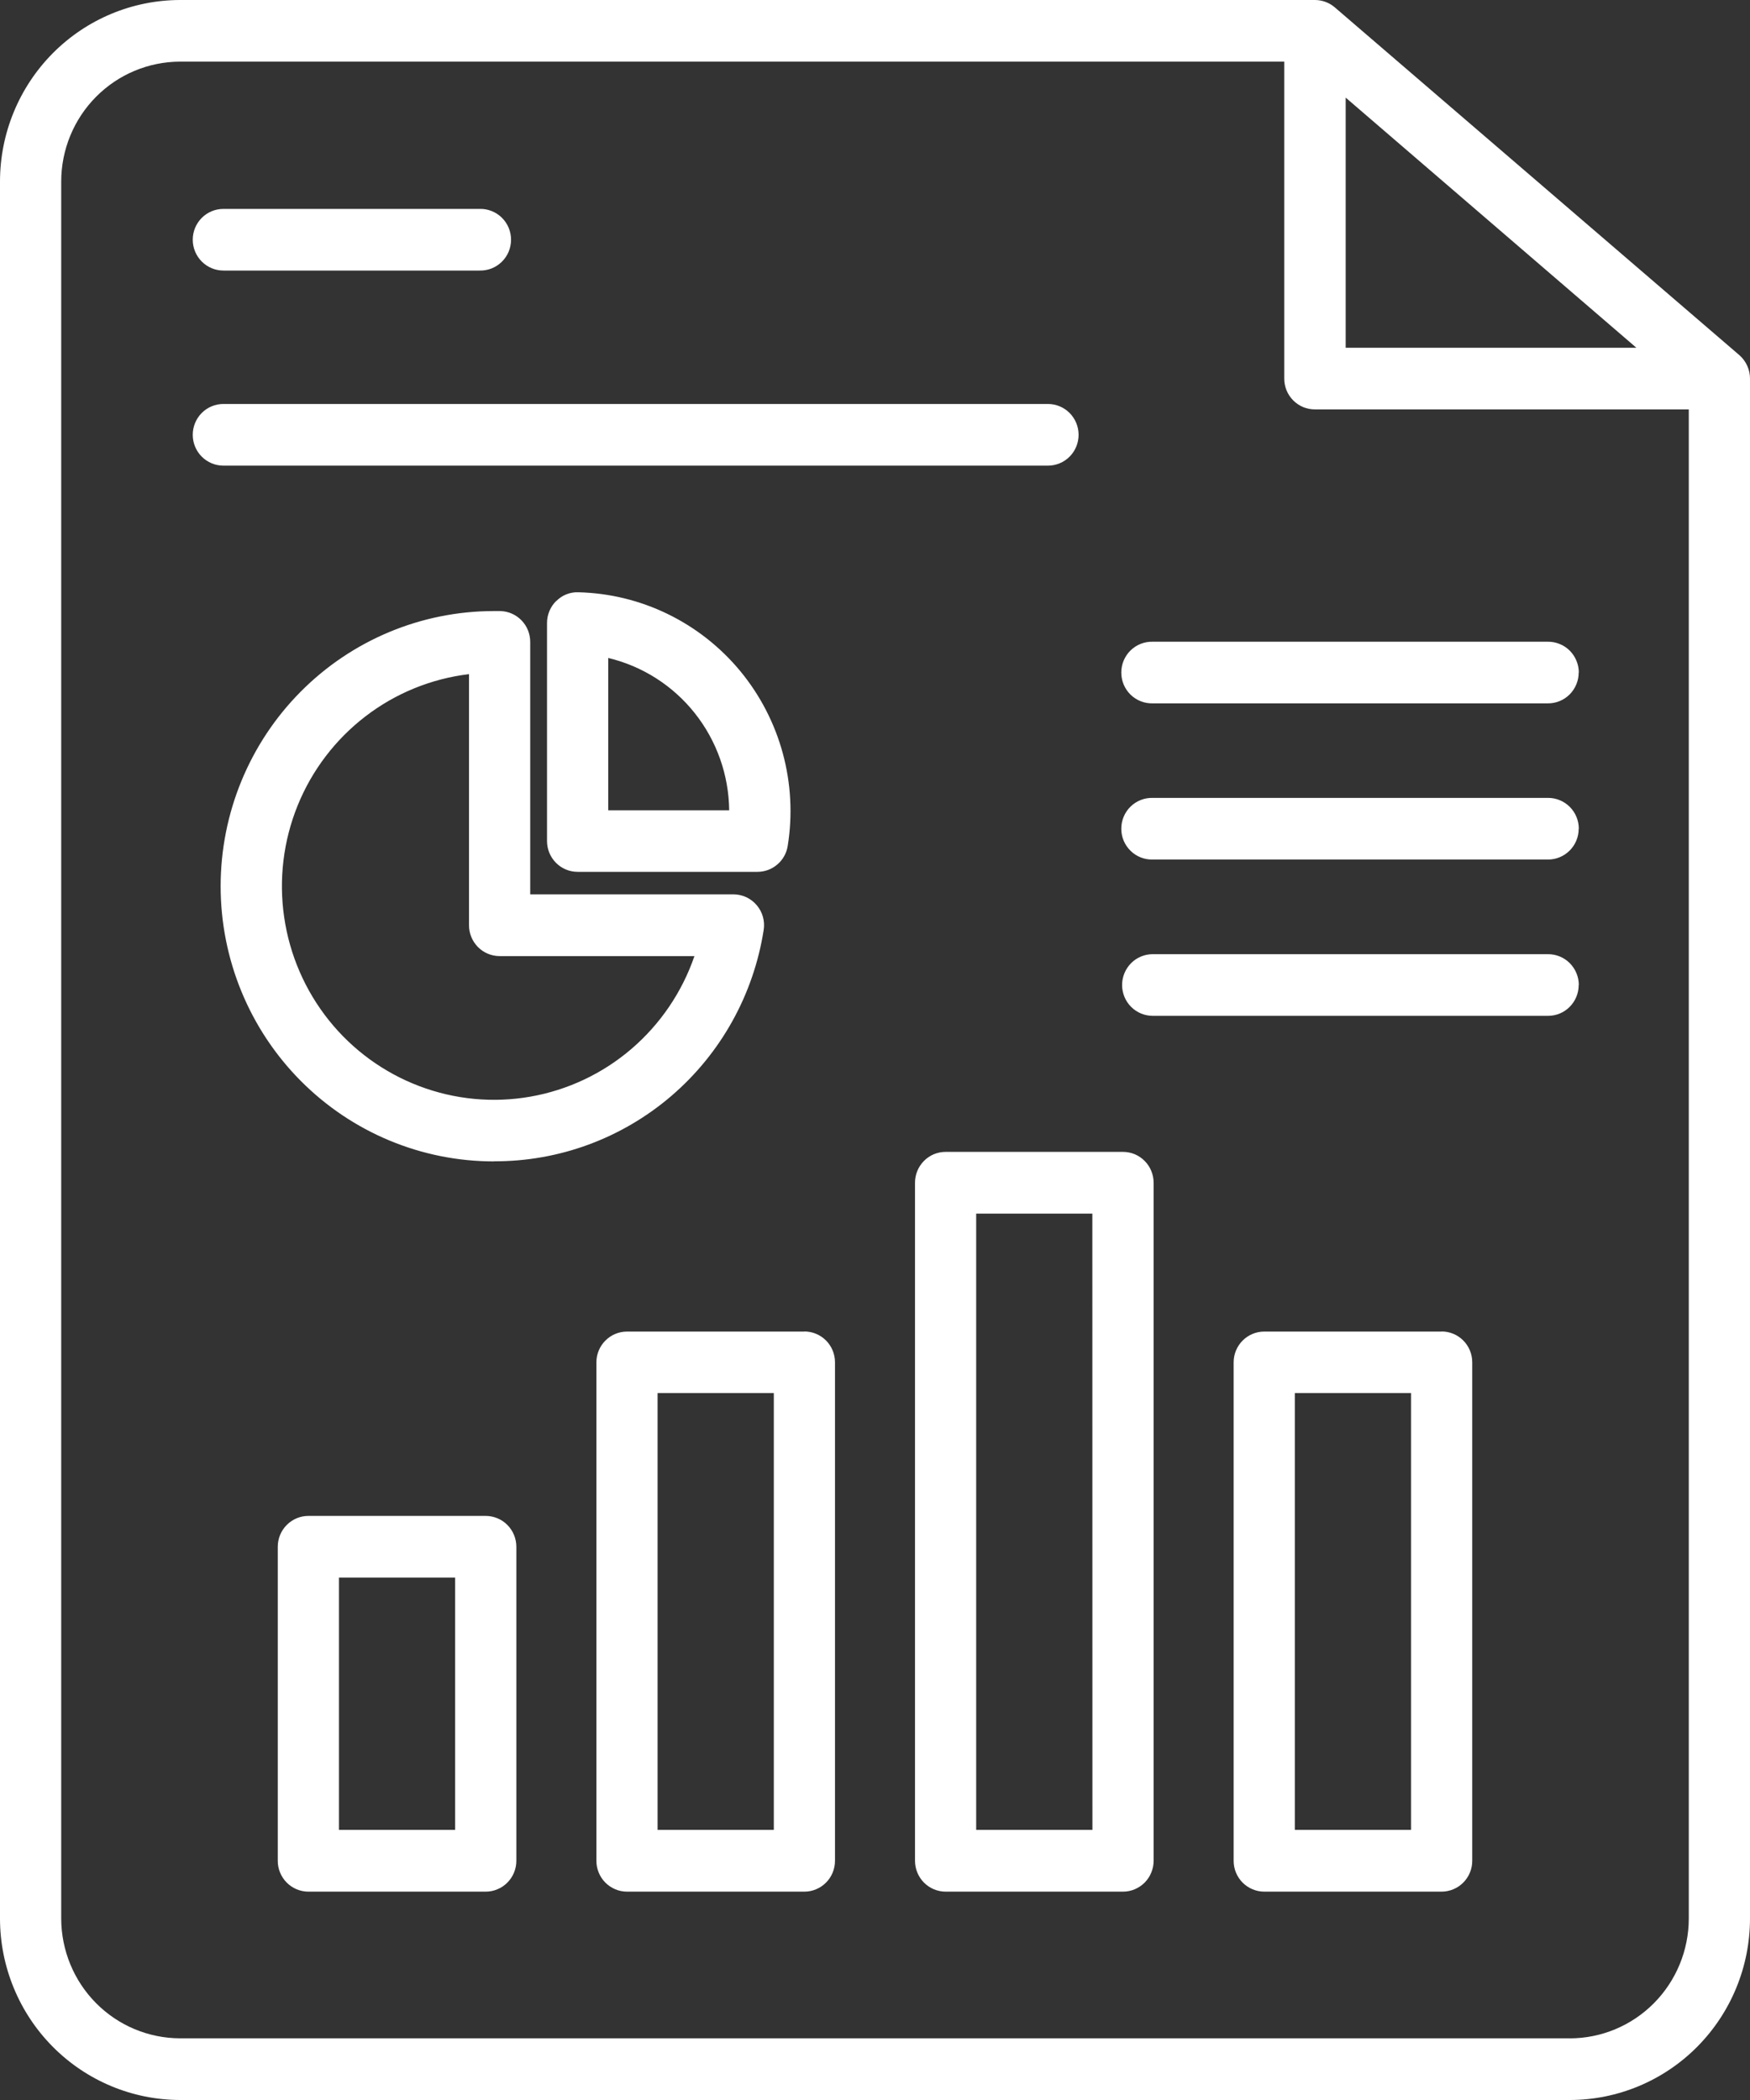 <?xml version="1.0" encoding="UTF-8"?>
<svg xmlns="http://www.w3.org/2000/svg" width="50" height="60" viewBox="0 0 50 60" fill="none">
  <rect x="0" y="0" width="50" height="60" fill="#333333" stroke="none"/>
  <path d="M13.877 43.312H8.81C8.578 43.312 8.356 43.405 8.192 43.571C8.028 43.736 7.936 43.96 7.936 44.193V53.161C7.935 53.277 7.957 53.392 8.001 53.499C8.045 53.607 8.109 53.704 8.19 53.787C8.271 53.869 8.368 53.934 8.474 53.979C8.581 54.023 8.695 54.047 8.81 54.047H13.877C13.993 54.047 14.107 54.024 14.213 53.979C14.32 53.935 14.417 53.869 14.498 53.787C14.579 53.705 14.644 53.607 14.688 53.499C14.731 53.392 14.754 53.277 14.753 53.161V44.193C14.753 44.077 14.73 43.963 14.686 43.856C14.642 43.749 14.578 43.652 14.496 43.57C14.415 43.488 14.319 43.423 14.212 43.379C14.106 43.335 13.992 43.312 13.877 43.312ZM13.004 52.283H9.685V45.073H13.004V52.283ZM22.982 38.045H17.914C17.683 38.045 17.461 38.137 17.297 38.302C17.133 38.466 17.04 38.69 17.04 38.922V53.161C17.039 53.277 17.061 53.392 17.105 53.499C17.148 53.607 17.213 53.705 17.294 53.787C17.375 53.869 17.472 53.934 17.578 53.979C17.685 54.024 17.799 54.047 17.914 54.047H22.982C23.098 54.047 23.212 54.024 23.318 53.979C23.425 53.934 23.521 53.869 23.602 53.787C23.684 53.705 23.748 53.607 23.792 53.499C23.835 53.392 23.858 53.277 23.857 53.161V38.922C23.857 38.689 23.765 38.465 23.601 38.3C23.436 38.135 23.214 38.042 22.982 38.042V38.045ZM22.109 52.283H18.788V39.803H22.109V52.283ZM32.086 32.911H27.017C26.902 32.911 26.788 32.934 26.681 32.978C26.575 33.023 26.478 33.088 26.397 33.171C26.316 33.253 26.252 33.351 26.208 33.458C26.164 33.566 26.142 33.681 26.143 33.797V53.161C26.142 53.277 26.165 53.392 26.208 53.499C26.252 53.607 26.316 53.704 26.397 53.787C26.479 53.869 26.575 53.934 26.681 53.979C26.788 54.023 26.902 54.047 27.017 54.047H32.086C32.201 54.047 32.315 54.024 32.422 53.979C32.528 53.934 32.625 53.869 32.706 53.787C32.787 53.705 32.852 53.607 32.895 53.499C32.939 53.392 32.961 53.277 32.961 53.161V33.797C32.961 33.681 32.939 33.566 32.895 33.458C32.852 33.351 32.787 33.253 32.706 33.171C32.625 33.088 32.528 33.023 32.422 32.978C32.315 32.934 32.201 32.911 32.086 32.911ZM31.212 52.283H27.891V34.675H31.21L31.212 52.283ZM41.19 38.045H36.123C35.891 38.044 35.669 38.137 35.504 38.301C35.34 38.466 35.247 38.689 35.247 38.922V53.161C35.246 53.277 35.268 53.392 35.312 53.5C35.356 53.607 35.42 53.705 35.501 53.787C35.583 53.87 35.68 53.935 35.786 53.979C35.893 54.024 36.007 54.047 36.123 54.047H41.191C41.306 54.046 41.42 54.023 41.526 53.978C41.633 53.934 41.729 53.868 41.81 53.786C41.891 53.704 41.956 53.606 41.999 53.499C42.043 53.392 42.065 53.277 42.064 53.161V38.922C42.064 38.689 41.972 38.465 41.808 38.3C41.644 38.135 41.422 38.042 41.19 38.042V38.045ZM40.315 52.283H36.995V39.803H40.315V52.283ZM49.696 10.147L38.138 0.211C37.98 0.075 37.78 0.001 37.572 0H5.147C3.782 0.002 2.474 0.548 1.509 1.52C0.544 2.492 0.001 3.81 0 5.184V54.816C0.001 56.19 0.544 57.508 1.509 58.48C2.474 59.452 3.782 59.998 5.147 60H44.852C46.217 59.999 47.526 59.452 48.491 58.48C49.456 57.508 49.999 56.191 50 54.816V10.817C50 10.69 49.973 10.564 49.92 10.449C49.868 10.333 49.791 10.23 49.696 10.147ZM38.448 2.789L46.754 9.936H38.448V2.789ZM44.857 58.238H5.147C4.246 58.236 3.383 57.876 2.746 57.234C2.109 56.593 1.751 55.723 1.749 54.816V5.184C1.75 4.277 2.108 3.407 2.745 2.765C3.382 2.123 4.246 1.762 5.147 1.761H36.693V10.817C36.693 10.933 36.715 11.047 36.759 11.154C36.803 11.261 36.868 11.358 36.949 11.44C37.03 11.522 37.127 11.586 37.233 11.631C37.339 11.675 37.453 11.697 37.568 11.697H48.251V54.816C48.25 55.723 47.891 56.593 47.254 57.235C46.617 57.877 45.753 58.238 44.852 58.239L44.857 58.238ZM5.507 6.849C5.507 6.616 5.599 6.392 5.763 6.227C5.927 6.061 6.15 5.969 6.382 5.969H13.703C13.82 5.965 13.936 5.986 14.045 6.029C14.154 6.072 14.253 6.136 14.337 6.218C14.421 6.3 14.487 6.398 14.533 6.507C14.578 6.615 14.601 6.731 14.601 6.849C14.601 6.967 14.578 7.083 14.533 7.192C14.487 7.3 14.421 7.398 14.337 7.48C14.253 7.562 14.154 7.627 14.045 7.67C13.936 7.712 13.82 7.733 13.703 7.73H6.382C6.15 7.73 5.928 7.637 5.764 7.472C5.6 7.307 5.507 7.083 5.507 6.849ZM6.382 13.304C6.15 13.304 5.927 13.211 5.763 13.046C5.599 12.881 5.507 12.657 5.507 12.423C5.507 12.19 5.599 11.966 5.763 11.8C5.927 11.635 6.15 11.542 6.382 11.542H29.942C30.174 11.542 30.397 11.635 30.561 11.8C30.725 11.966 30.817 12.19 30.817 12.423C30.817 12.657 30.725 12.881 30.561 13.046C30.397 13.211 30.174 13.304 29.942 13.304H6.382ZM14.111 33.18C15.968 33.188 17.766 32.526 19.18 31.314C20.594 30.102 21.53 28.42 21.819 26.573C21.839 26.448 21.832 26.319 21.798 26.196C21.764 26.073 21.703 25.959 21.621 25.863C21.539 25.765 21.437 25.688 21.322 25.634C21.207 25.581 21.082 25.553 20.956 25.553H15.149V18.339C15.149 18.11 15.06 17.89 14.902 17.726C14.743 17.561 14.527 17.466 14.3 17.459H14.111C12.041 17.459 10.055 18.287 8.591 19.762C7.127 21.236 6.304 23.236 6.304 25.321C6.304 27.406 7.127 29.406 8.591 30.88C10.055 32.355 12.041 33.183 14.111 33.183V33.18ZM13.4 19.258V26.436C13.4 26.67 13.493 26.893 13.656 27.059C13.82 27.224 14.043 27.317 14.275 27.317H19.841C19.487 28.347 18.865 29.262 18.041 29.969C17.217 30.675 16.22 31.146 15.153 31.333C14.087 31.52 12.991 31.416 11.978 31.031C10.965 30.647 10.073 29.997 9.394 29.148C8.716 28.299 8.275 27.282 8.119 26.204C7.962 25.125 8.095 24.024 8.504 23.015C8.913 22.006 9.583 21.126 10.444 20.466C11.305 19.805 12.326 19.39 13.401 19.261L13.4 19.258ZM15.892 17.17C15.808 17.252 15.742 17.351 15.697 17.459C15.652 17.568 15.628 17.685 15.629 17.803V24.029C15.629 24.263 15.721 24.487 15.885 24.652C16.049 24.817 16.271 24.91 16.503 24.91H21.643C21.851 24.91 22.052 24.835 22.21 24.699C22.369 24.564 22.474 24.375 22.506 24.169C22.648 23.287 22.6 22.386 22.366 21.524C22.132 20.663 21.718 19.862 21.151 19.175C20.584 18.489 19.878 17.933 19.079 17.544C18.281 17.155 17.409 16.943 16.523 16.922C16.406 16.917 16.29 16.938 16.181 16.981C16.073 17.024 15.975 17.09 15.893 17.174L15.892 17.17ZM17.378 18.799C18.354 19.032 19.225 19.587 19.851 20.376C20.477 21.165 20.823 22.142 20.834 23.152H17.378V18.799ZM45.105 19.217C45.105 19.333 45.083 19.447 45.038 19.554C44.994 19.661 44.929 19.758 44.848 19.84C44.767 19.921 44.67 19.986 44.564 20.03C44.458 20.074 44.344 20.096 44.229 20.096H32.935C32.818 20.099 32.702 20.079 32.593 20.036C32.484 19.993 32.385 19.929 32.301 19.847C32.217 19.765 32.151 19.666 32.105 19.558C32.06 19.45 32.037 19.333 32.037 19.215C32.037 19.098 32.06 18.981 32.105 18.873C32.151 18.765 32.217 18.666 32.301 18.584C32.385 18.502 32.484 18.438 32.593 18.395C32.702 18.352 32.818 18.332 32.935 18.335H44.229C44.344 18.334 44.458 18.357 44.565 18.401C44.672 18.444 44.769 18.509 44.851 18.591C44.932 18.673 44.997 18.77 45.041 18.878C45.086 18.985 45.109 19.1 45.109 19.216L45.105 19.217ZM45.105 23.681C45.105 23.914 45.012 24.138 44.847 24.302C44.683 24.466 44.461 24.559 44.229 24.558H32.935C32.818 24.561 32.702 24.541 32.593 24.498C32.484 24.455 32.385 24.391 32.301 24.308C32.217 24.226 32.151 24.128 32.105 24.02C32.06 23.912 32.037 23.795 32.037 23.677C32.037 23.56 32.06 23.443 32.105 23.335C32.151 23.226 32.217 23.128 32.301 23.046C32.385 22.964 32.484 22.9 32.593 22.857C32.702 22.814 32.818 22.794 32.935 22.797H44.229C44.344 22.796 44.459 22.819 44.566 22.863C44.672 22.907 44.77 22.972 44.851 23.054C44.933 23.136 44.998 23.233 45.042 23.341C45.086 23.448 45.109 23.563 45.109 23.68L45.105 23.681ZM45.105 28.145C45.105 28.26 45.083 28.375 45.038 28.482C44.994 28.589 44.929 28.686 44.848 28.767C44.767 28.849 44.67 28.914 44.564 28.958C44.458 29.002 44.344 29.024 44.229 29.024H32.935C32.703 29.024 32.48 28.931 32.316 28.766C32.152 28.601 32.06 28.377 32.06 28.143C32.06 27.91 32.152 27.686 32.316 27.52C32.48 27.355 32.703 27.262 32.935 27.262H44.229C44.344 27.262 44.458 27.284 44.565 27.328C44.672 27.372 44.769 27.437 44.851 27.519C44.932 27.601 44.997 27.698 45.041 27.805C45.086 27.912 45.109 28.027 45.109 28.143L45.105 28.145Z" fill="white"></path>
</svg>
